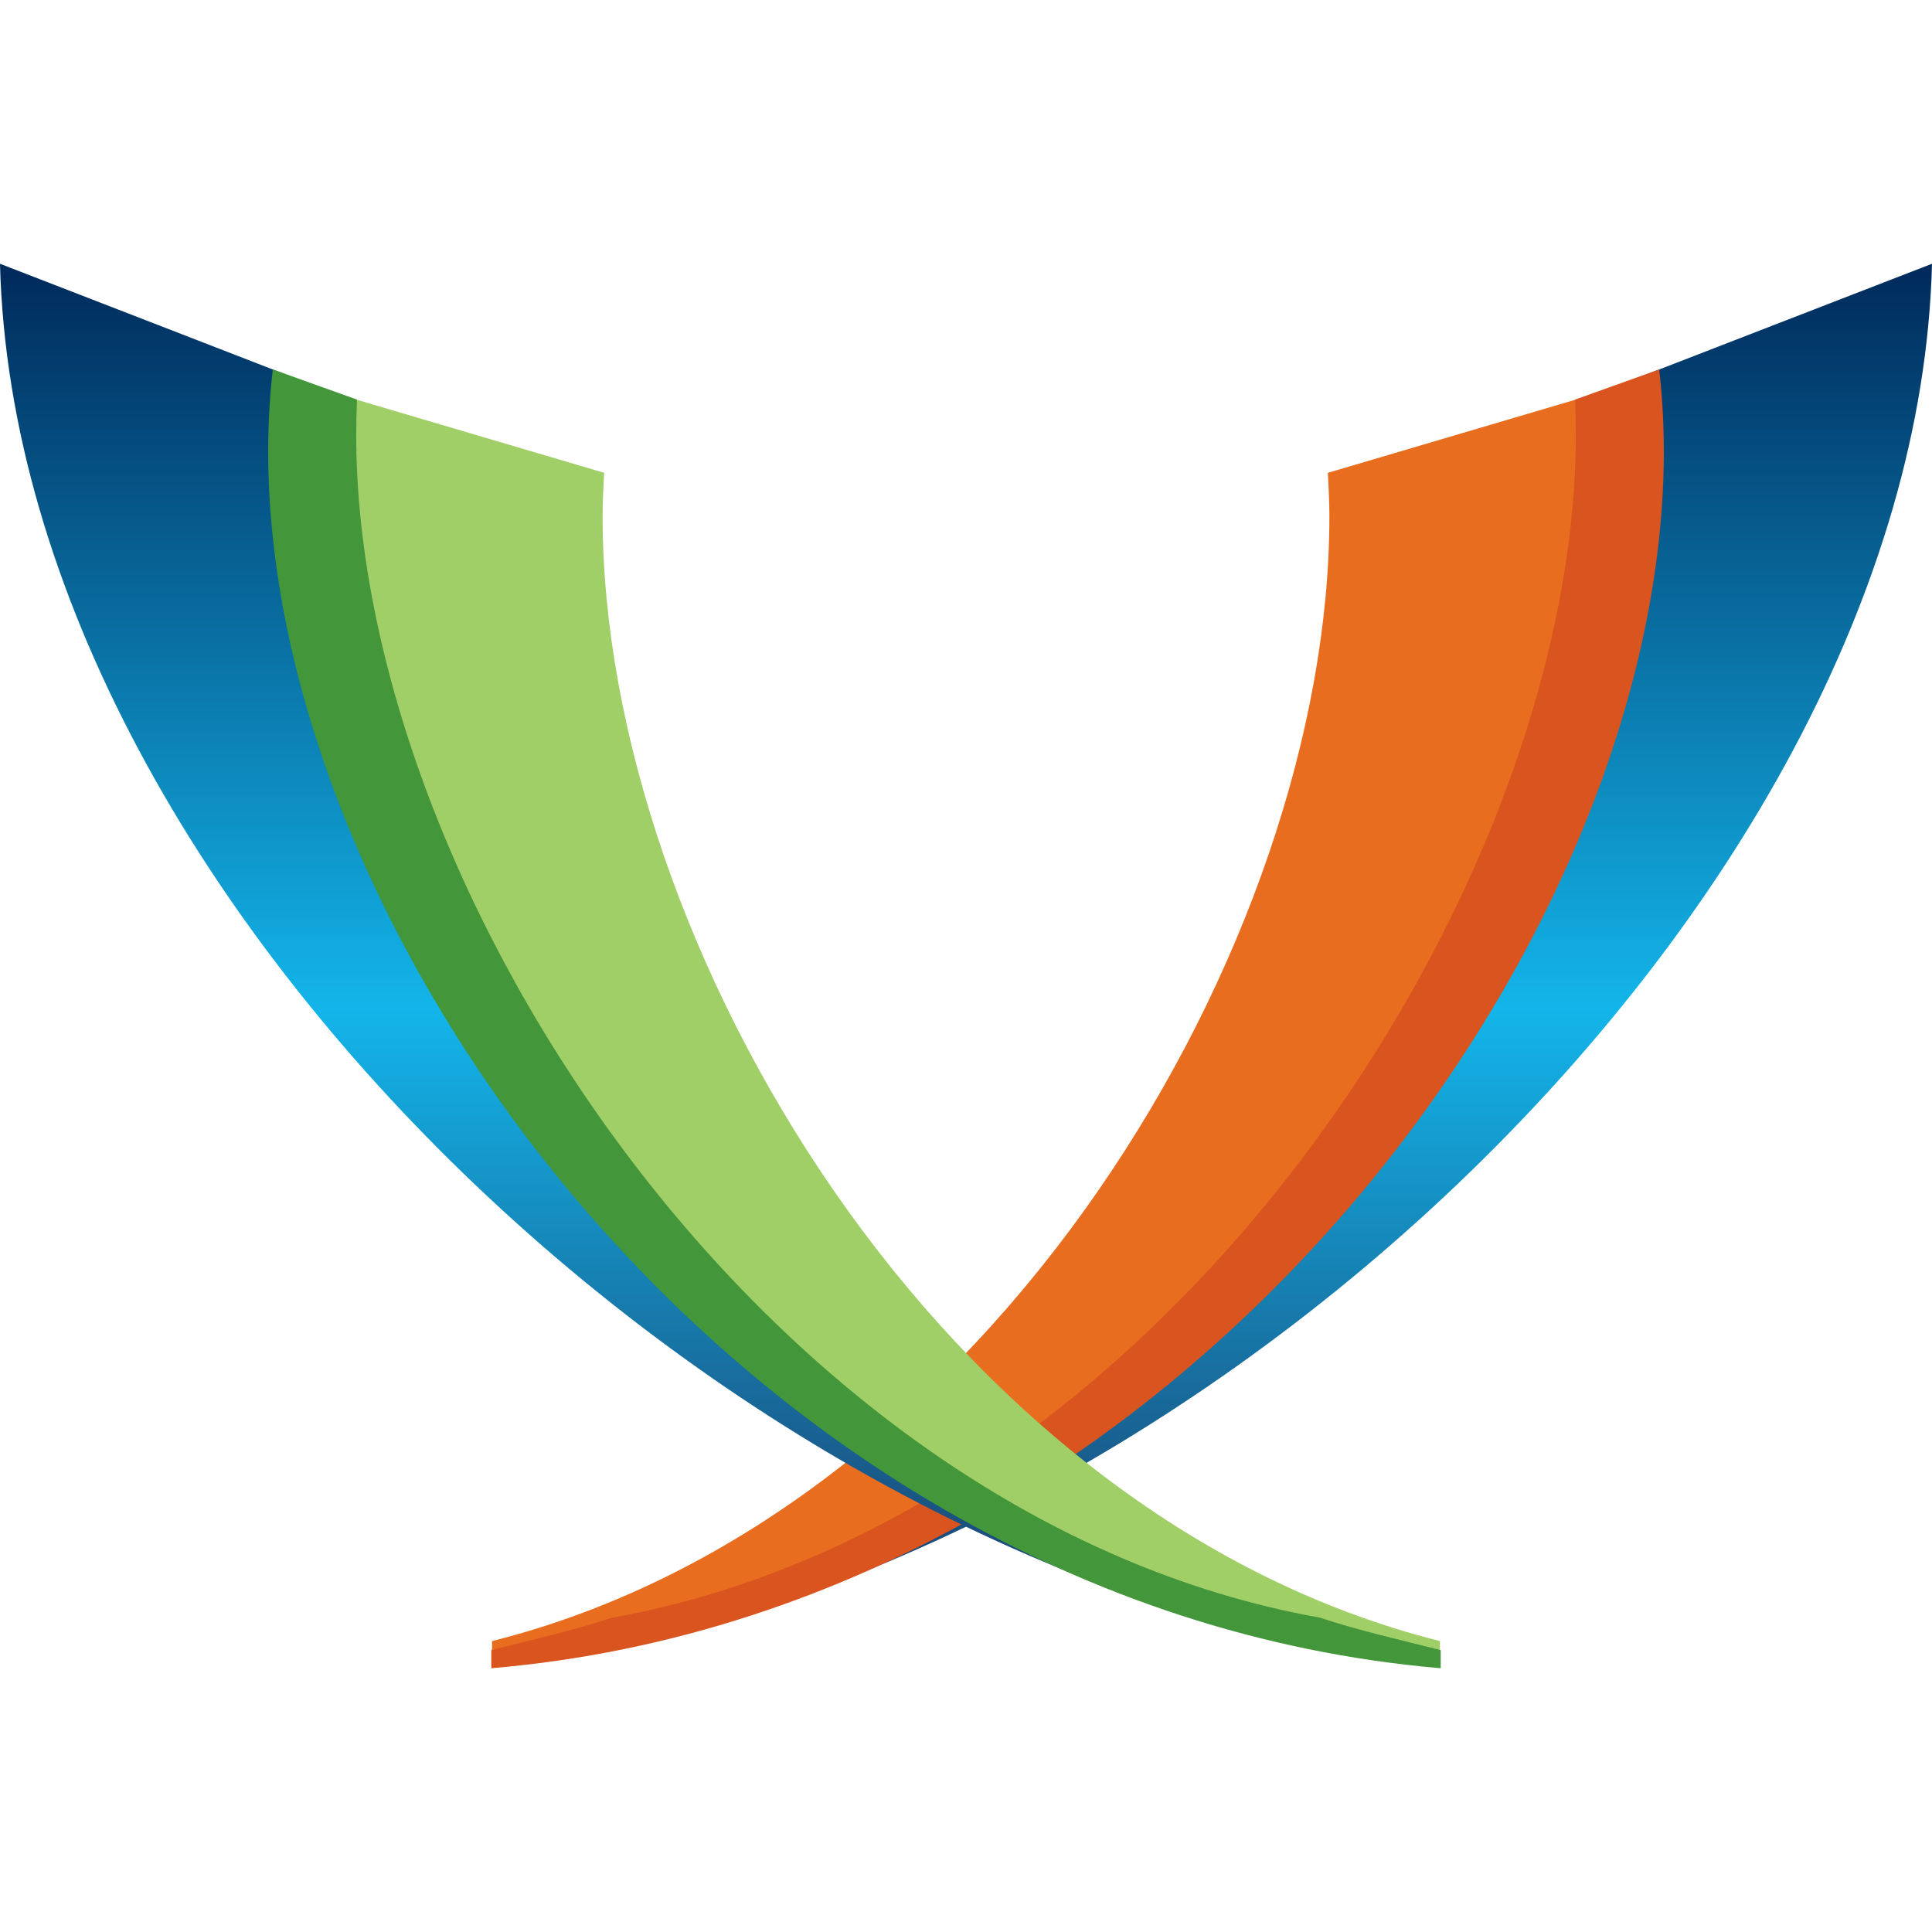 <?xml version="1.0" encoding="utf-8"?>
<!-- Generator: Adobe Illustrator 28.2.0, SVG Export Plug-In . SVG Version: 6.00 Build 0)  -->
<svg version="1.1" id="Layer_1" xmlns="http://www.w3.org/2000/svg" xmlns:xlink="http://www.w3.org/1999/xlink" x="0px" y="0px"
	 viewBox="0 0 512 512" style="enable-background:new 0 0 512 512;" xml:space="preserve">
<style type="text/css">
	.st0{fill:url(#SVGID_1_);}
	.st1{fill:#E96D1F;}
	.st2{fill:#D9541E;}
	.st3{fill:url(#SVGID_00000092417255026499349900000000859192206551636118_);}
	.st4{fill:#A0CE67;}
	.st5{fill:#439639;}
</style>
<linearGradient id="SVGID_1_" gradientUnits="userSpaceOnUse" x1="-874.904" y1="681.631" x2="-874.904" y2="310.531" gradientTransform="matrix(1 0 0 1 1196.604 -240.631)">
	<stop  offset="1.100000e-02" style="stop-color:#1B3967"/>
	<stop  offset="0.467" style="stop-color:#13B5EA"/>
	<stop  offset="0.995" style="stop-color:#002B5C"/>
</linearGradient>
<path class="st0" d="M404.9,111.4c0.2,3.8-5.2,2.8-5.2,6.7c0,112.8-136.2,284.9-268.3,318.1v4.8C306.8,424.9,507.6,242.7,512,69.9
	L404.9,111.4L404.9,111.4z"/>
<path class="st1" d="M351.9,125.3c0.2,3.8,0.4,7.7,0.4,11.6c0,112.8-89.8,264.8-221.9,298v4.8C303.1,431.5,440,255.3,440,120.2
	c0-6.9-0.4-13.8-1.1-20.6L351.9,125.3L351.9,125.3z"/>
<path class="st2" d="M439.7,97.9l-22.3,8c0.1,2.8,0.2,6.6,0.2,9.4c0,120.6-109.1,287.3-255.4,313.4c-9.5,3.2-22.1,6.1-32,8.6v4.8
	C321.2,425.9,455.3,231.8,439.7,97.9L439.7,97.9z"/>
<linearGradient id="SVGID_00000160168386313875241950000011957709472803568312_" gradientUnits="userSpaceOnUse" x1="-1381.088" y1="681.632" x2="-1381.088" y2="310.532" gradientTransform="matrix(-1 0 0 1 -1190.788 -240.632)">
	<stop  offset="1.100000e-02" style="stop-color:#1B3967"/>
	<stop  offset="0.467" style="stop-color:#13B5EA"/>
	<stop  offset="0.995" style="stop-color:#002B5C"/>
</linearGradient>
<path style="fill:url(#SVGID_00000160168386313875241950000011957709472803568312_);" d="M107.1,111.4c-0.2,3.8,5.2,2.8,5.2,6.7
	c0,112.8,136.2,284.9,268.3,318.1v4.8C205.2,424.9,4.4,242.7,0,69.9L107.1,111.4L107.1,111.4z"/>
<path class="st4" d="M160.1,125.3c-0.2,3.8-0.4,7.7-0.4,11.6c0,112.8,89.8,264.8,221.9,298v4.8C208.9,431.5,72,255.3,72,120.2
	c0-6.9,0.4-13.8,1.1-20.6L160.1,125.3L160.1,125.3z"/>
<path class="st5" d="M72.3,97.9l22.3,8c-0.1,2.8-0.2,6.6-0.2,9.4c0,120.6,109.1,287.3,255.4,313.4c9.5,3.2,22.1,6.1,32,8.6v4.8
	C190.8,425.8,56.7,231.8,72.3,97.9L72.3,97.9z"/>
</svg>
